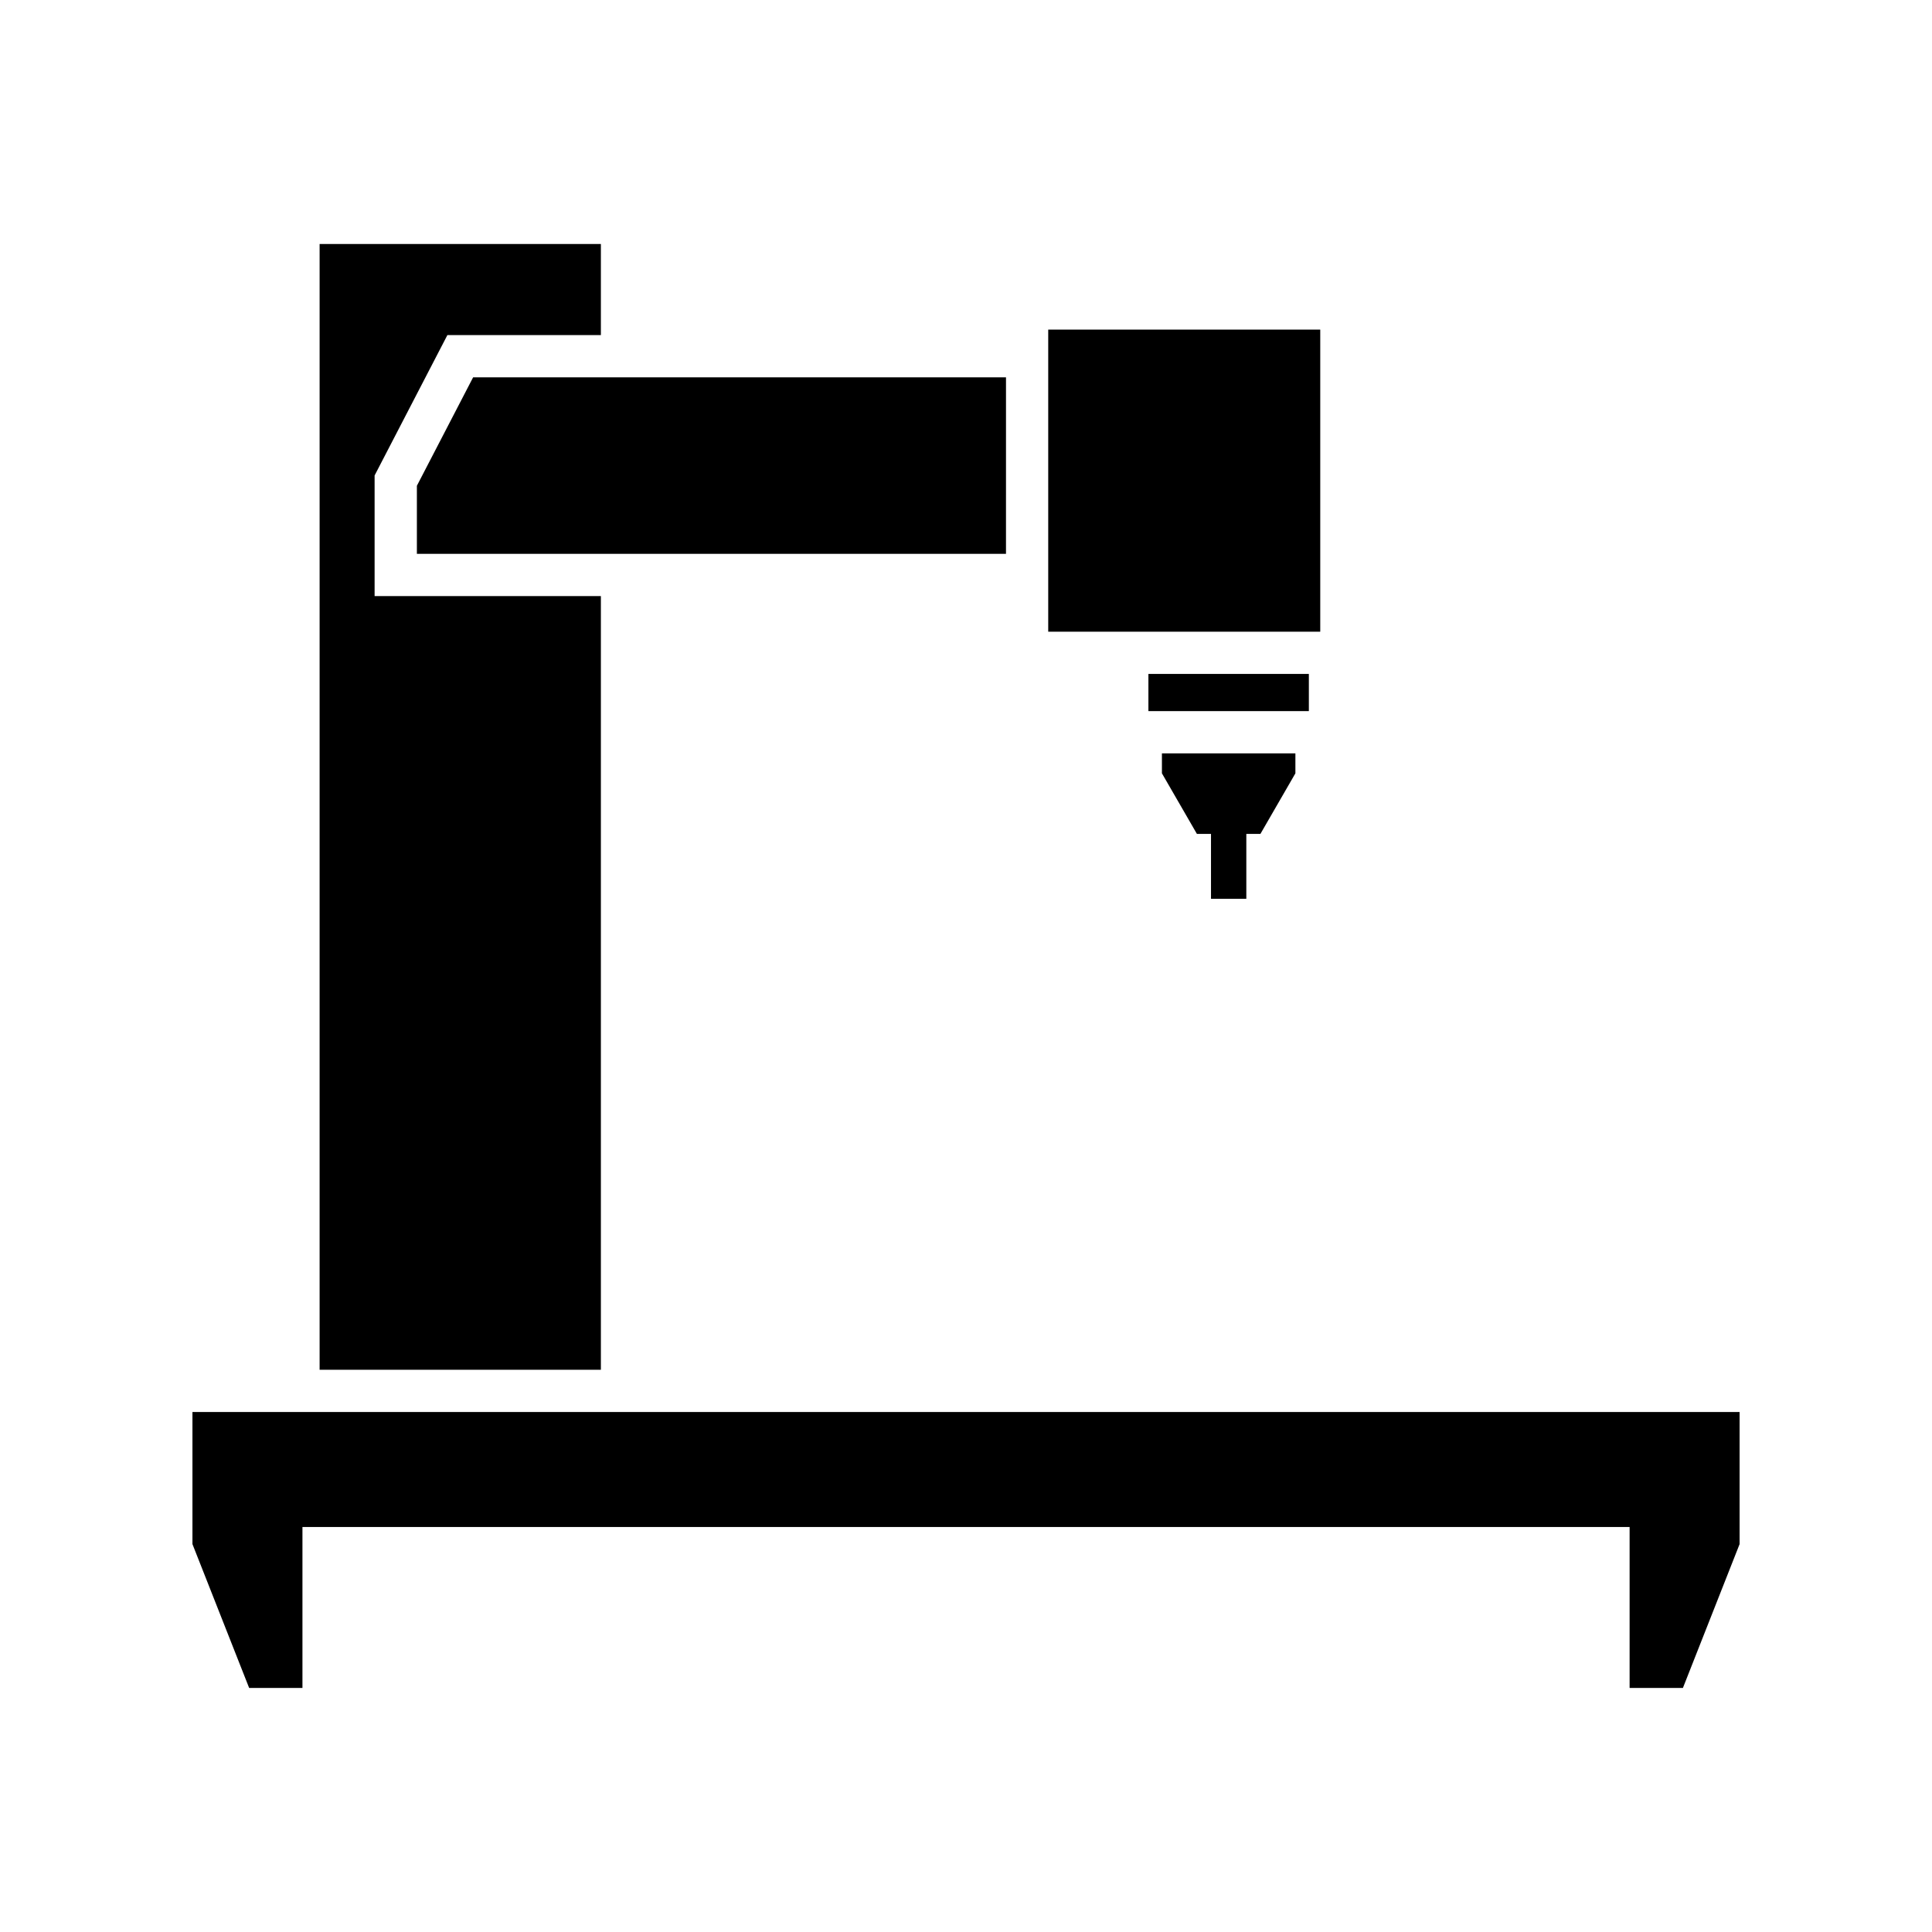 <?xml version="1.0" encoding="UTF-8"?>
<!-- Uploaded to: ICON Repo, www.svgrepo.com, Generator: ICON Repo Mixer Tools -->
<svg fill="#000000" width="800px" height="800px" version="1.1" viewBox="144 144 512 512" xmlns="http://www.w3.org/2000/svg">
 <g>
  <path d="m448.34 322.6h42.52v9.852h-42.52z"/>
  <path d="m421.79 231.35h72.09v80.055h-72.09z"/>
  <path d="m410.6 244h-141.22l-14.902 28.738v18.035h156.12z"/>
  <path d="m228.7 507h74.539v-205.03h-59.965v-31.965l19.285-37.199h40.68v-24.141h-74.539z"/>
  <path d="m195 518.2v35l15.027 38.125h14.125v-42.656h351.71v42.656h14.125l15.023-38.117v-35.008z"/>
  <path d="m474.29 382.19v-17.191h3.731l9.273-16.059v-5.293h-35.371v5.293l9.273 16.059h3.731v17.191z"/>
 </g>
</svg>
